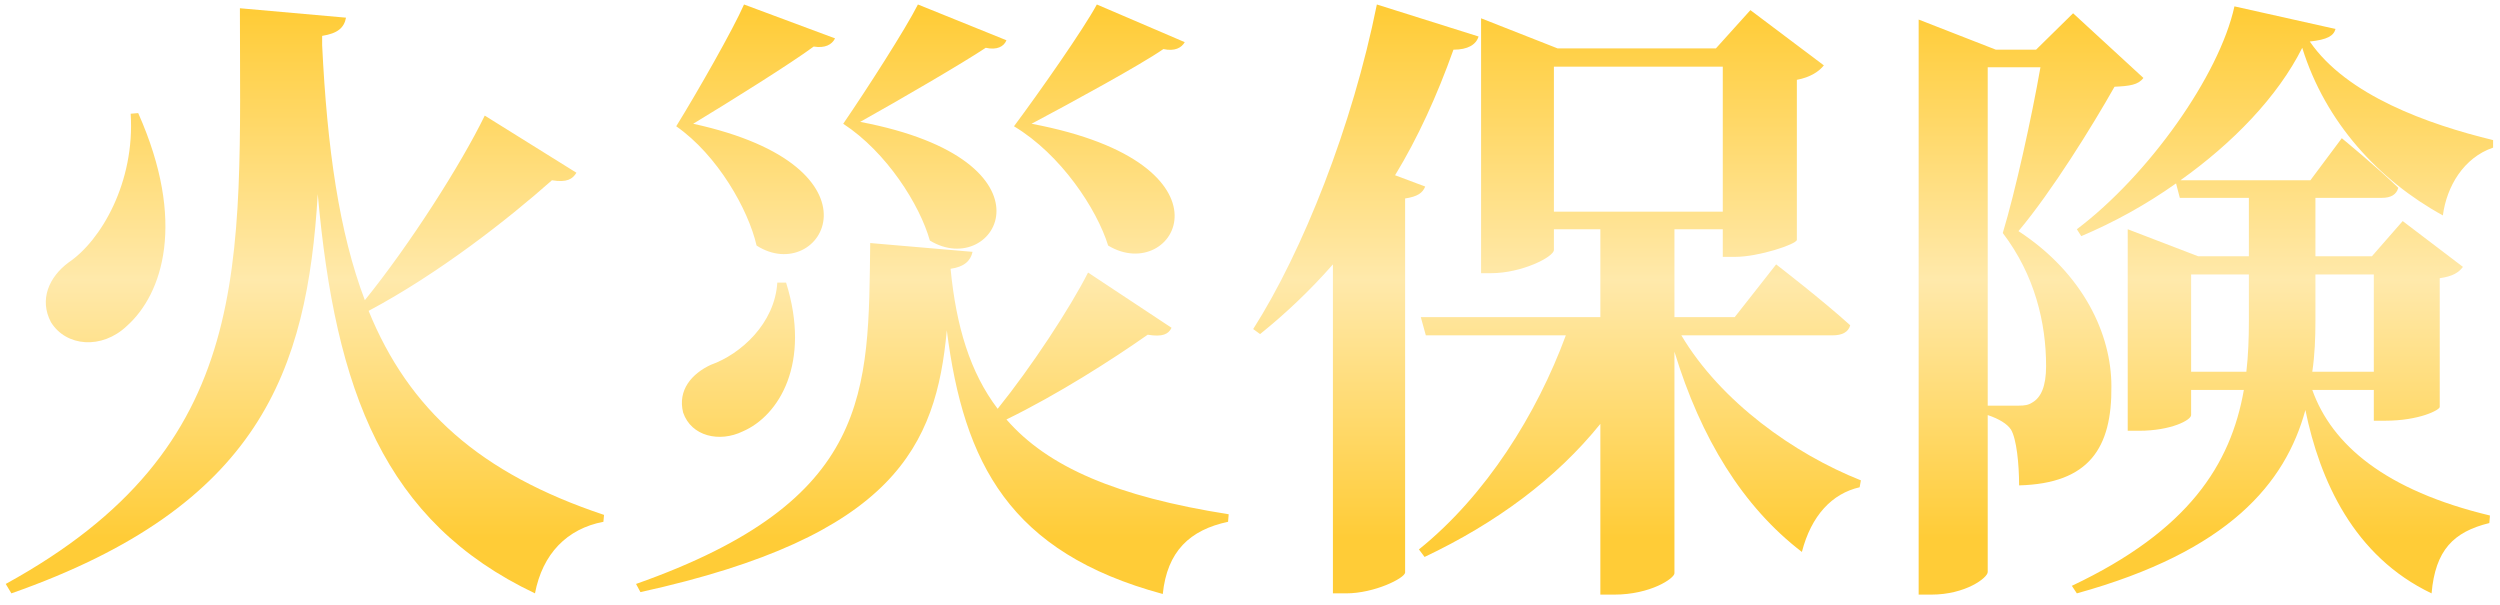 <svg width="223" height="54" viewBox="0 0 223 54" fill="none" xmlns="http://www.w3.org/2000/svg">
<path d="M177.304 36.184H180.048C180.608 36.184 180.944 36.128 181.28 35.904C182.064 35.456 182.512 34.448 182.512 32.656C182.512 28.792 181.504 24.536 178.648 20.784C179.768 17.088 181.224 10.48 182.008 6H177.304V36.184ZM184.92 1.184L191.192 6.952C190.744 7.568 189.96 7.68 188.616 7.736C186.656 11.208 183.016 17.088 180.048 20.616C185.872 24.424 188.336 29.856 188.336 34.448C188.392 39.936 186.376 43.128 180.104 43.296C180.104 41.392 179.88 39.152 179.376 38.312C179.04 37.808 178.312 37.36 177.304 37.024V51.024C177.304 51.528 175.344 53.04 172.264 53.04H171.144V1.744L178.032 4.432H181.616L184.92 1.184ZM211.744 24.48H206.536V28.624C206.536 30.136 206.48 31.648 206.256 33.16H211.744V24.48ZM195.448 33.16H200.376C200.544 31.704 200.6 30.192 200.6 28.68V24.48H195.448V33.16ZM222.384 12.496V13.168C219.752 14.064 218.24 16.64 217.904 19.216C212.192 16.08 207.432 10.928 205.36 4.264C203.176 8.632 199.144 12.776 194.496 16.08H206.088L208.888 12.328C208.888 12.328 212.024 14.904 213.928 16.752C213.76 17.368 213.256 17.648 212.472 17.648H206.536V22.856H211.576L214.32 19.72L219.696 23.808C219.304 24.312 218.8 24.648 217.624 24.816V36.296C217.624 36.576 215.776 37.528 212.752 37.528H211.744V34.784H206.256C207.992 39.656 212.752 43.744 222.104 45.984L222.048 46.656C218.856 47.44 217.232 49.064 216.896 52.928C209.952 49.624 206.928 42.848 205.64 36.576C203.848 43.128 198.808 49.176 185.256 52.928L184.808 52.256C195.224 47.328 198.976 41.448 200.152 34.784H195.448V37.024C195.448 37.472 193.656 38.424 190.8 38.424H189.792V20.448L196.064 22.856H200.6V17.648H194.44L194.104 16.36C191.416 18.264 188.56 19.832 185.648 21.064L185.256 20.448C191.64 15.632 197.968 6.728 199.312 0.568L208.328 2.584C208.16 3.2 207.6 3.536 206.032 3.704C209.336 8.52 216.616 11.096 222.384 12.496Z" fill="url(#paint0_linear_1_15728)"/>
<path d="M124.44 15.632L127.128 16.64C126.904 17.2 126.456 17.536 125.336 17.704V51.08C125.28 51.584 122.592 52.928 120.072 52.928H118.896V23.584C116.88 25.88 114.696 27.952 112.4 29.8L111.784 29.352C116.208 22.408 120.632 11.264 122.816 0.4L131.888 3.256C131.664 3.984 130.936 4.432 129.648 4.432C128.192 8.52 126.456 12.328 124.44 15.632ZM138.608 5.944V18.88H153.672V5.944H138.608ZM163.472 29.912H149.976C153.504 35.848 160.056 40.496 165.992 42.848L165.88 43.464C163.416 44.024 161.568 45.984 160.728 49.232C155.464 45.2 151.712 39.096 149.36 31.368V51.136C149.36 51.584 147.232 53.04 143.984 53.04H142.752V37.808C138.832 42.68 133.456 46.656 127.072 49.68L126.568 49.008C132.56 44.192 137.096 36.912 139.672 29.912H127.184L126.736 28.288H142.752V20.448H138.608V22.296C138.608 22.912 135.752 24.368 133.008 24.368H132.112V1.632L138.944 4.32H153.056L156.136 0.904L162.688 5.832C162.296 6.336 161.512 6.896 160.28 7.12V21.4C160.224 21.792 156.864 22.912 154.792 22.912H153.672V20.448H149.36V28.288H154.736L158.432 23.584C158.432 23.584 162.576 26.776 165.04 29.016C164.872 29.632 164.312 29.912 163.472 29.912Z" fill="url(#paint1_linear_1_15728)"/>
<path d="M97.839 0.4L105.679 3.76C105.399 4.264 104.783 4.6 103.775 4.376C101.759 5.776 95.599 9.136 92.015 11.04C110.999 14.624 104.783 25.488 98.847 21.904C97.839 18.656 94.647 13.784 90.447 11.264C92.743 8.184 96.663 2.584 97.839 0.4ZM81.879 0.4L89.775 3.592C89.551 4.152 88.935 4.488 87.927 4.264C85.911 5.608 80.143 8.968 76.727 10.872C94.983 14.344 88.823 25.04 82.943 21.456C82.047 18.264 79.079 13.56 75.215 11.04C77.287 8.016 80.815 2.528 81.879 0.4ZM66.367 0.4L74.487 3.424C74.207 3.984 73.591 4.32 72.583 4.152C70.623 5.608 65.079 9.08 61.831 11.04C79.583 14.904 73.255 25.6 67.487 21.904C66.759 18.712 64.015 13.84 60.319 11.264C62.223 8.184 65.415 2.584 66.367 0.4ZM69.335 25.208H70.119C72.359 32.376 69.503 37.08 66.255 38.48C64.183 39.488 61.663 38.928 60.935 36.8C60.431 34.784 61.719 33.328 63.399 32.544C66.087 31.592 69.111 28.848 69.335 25.208ZM97.055 24.312L104.503 29.24C104.223 29.8 103.719 30.08 102.375 29.856C99.183 32.096 94.367 35.176 89.775 37.416C93.471 41.672 99.631 44.304 109.599 45.872L109.543 46.544C106.127 47.272 104.111 49.176 103.719 52.984C90.055 49.288 85.967 41.336 84.455 29.464C83.503 39.768 79.807 47.832 57.127 52.816L56.735 52.088C77.847 44.64 77.455 34.952 77.623 21.68L86.751 22.464C86.583 23.248 86.023 23.808 84.791 23.976C85.295 29.128 86.527 33.216 88.991 36.464C92.015 32.712 95.431 27.504 97.055 24.312Z" fill="url(#paint2_linear_1_15728)"/>
<path d="M11.656 10.144L12.328 10.088C16.64 19.776 14.512 26.216 11.32 29.072C9.08 31.2 5.888 30.92 4.544 28.736C3.48 26.72 4.376 24.704 6.112 23.416C9.024 21.456 12.048 16.248 11.656 10.144ZM43.24 10.312L51.416 15.408C51.08 15.968 50.576 16.304 49.232 16.08C45.256 19.608 39.096 24.424 32.88 27.728C36.464 36.52 42.792 42.232 53.88 45.928L53.824 46.544C50.576 47.16 48.392 49.4 47.72 52.928C34.28 46.544 29.912 34.896 28.344 17.312C27.392 33.104 23.192 45.144 1.016 52.928L0.512 52.088C22.856 39.824 21.4 23.696 21.4 0.736L30.864 1.576C30.696 2.472 30.136 2.976 28.736 3.2V4.04C29.184 13.224 30.248 20.728 32.544 26.776C36.576 21.792 41.112 14.68 43.24 10.312Z" fill="url(#paint3_linear_1_15728)"/>
<defs>
<linearGradient id="paint0_linear_1_15728" x1="35.285" y1="1" x2="35.285" y2="48" gradientUnits="userSpaceOnUse">
<stop stop-color="#FFCC37"/>
<stop offset="0.51" stop-color="#FFE9AB"/>
<stop offset="1" stop-color="#FFCC37"/>
</linearGradient>
<linearGradient id="paint1_linear_1_15728" x1="35.286" y1="1" x2="35.286" y2="48" gradientUnits="userSpaceOnUse">
<stop stop-color="#FFCC37"/>
<stop offset="0.51" stop-color="#FFE9AB"/>
<stop offset="1" stop-color="#FFCC37"/>
</linearGradient>
<linearGradient id="paint2_linear_1_15728" x1="35.285" y1="1" x2="35.285" y2="48" gradientUnits="userSpaceOnUse">
<stop stop-color="#FFCC37"/>
<stop offset="0.51" stop-color="#FFE9AB"/>
<stop offset="1" stop-color="#FFCC37"/>
</linearGradient>
<linearGradient id="paint3_linear_1_15728" x1="35.285" y1="1" x2="35.285" y2="48" gradientUnits="userSpaceOnUse">
<stop stop-color="#FFCC37"/>
<stop offset="0.51" stop-color="#FFE9AB"/>
<stop offset="1" stop-color="#FFCC37"/>
</linearGradient>
</defs>
</svg>
